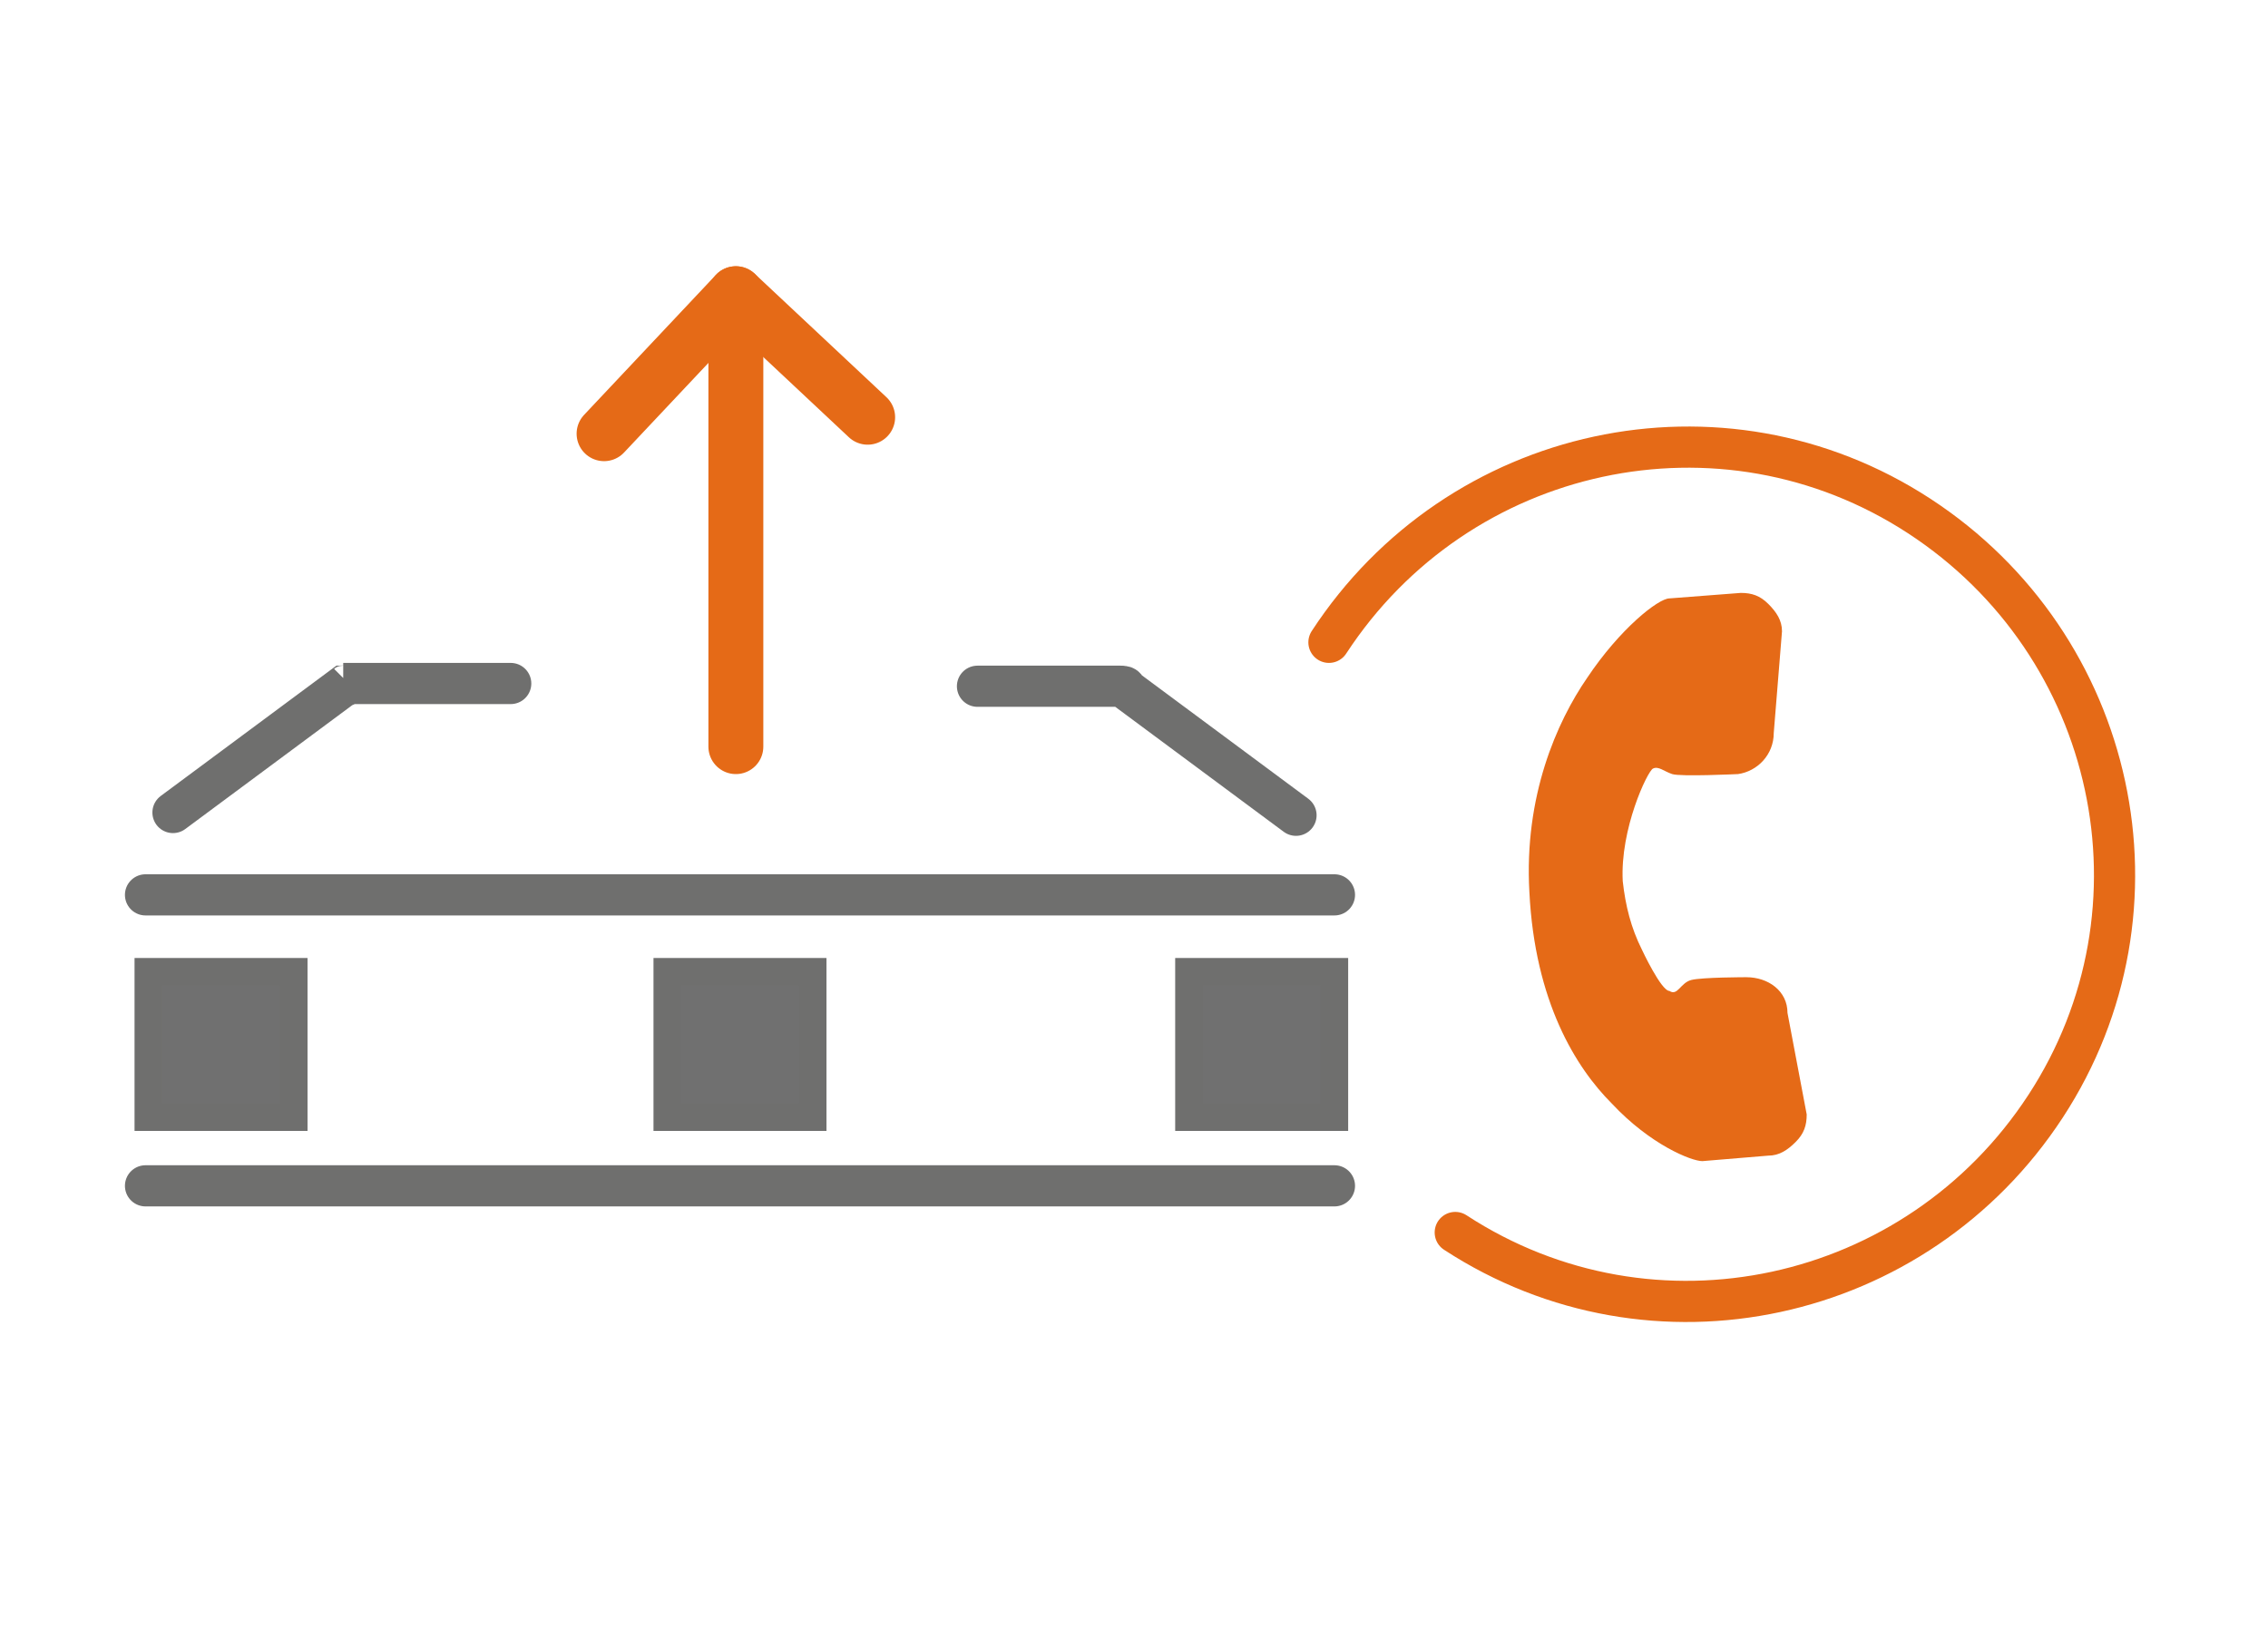 <?xml version="1.0" encoding="utf-8"?>
<!-- Generator: Adobe Illustrator 23.0.1, SVG Export Plug-In . SVG Version: 6.00 Build 0)  -->
<svg version="1.1" id="Ebene_1" xmlns="http://www.w3.org/2000/svg" xmlns:xlink="http://www.w3.org/1999/xlink" x="0px" y="0px"
	 viewBox="0 0 82.6 60" style="enable-background:new 0 0 82.6 60;" xml:space="preserve">
<style type="text/css">
	.st0{fill:#707070;stroke:#6F6F6E;stroke-width:1.5;stroke-linecap:round;stroke-linejoin:round;stroke-miterlimit:10;}
	.st1{fill:#707070;stroke:#6F6F6E;stroke-miterlimit:10;}
	.st2{fill:none;stroke:#6F6F6E;stroke-width:1.5;stroke-linecap:round;stroke-miterlimit:10;}
	.st3{fill:none;stroke:#E56A17;stroke-width:1.5;stroke-linecap:round;stroke-linejoin:round;stroke-miterlimit:10;}
	.st4{fill:#E56A17;}
	.st5{fill:none;stroke:#E56A17;stroke-width:2;stroke-linecap:round;stroke-linejoin:round;stroke-miterlimit:10;}
</style>
<line class="st0" x1="5.3" y1="32.6" x2="48.6" y2="32.6"/>
<path class="st0" d="M48.8,32.6"/>
<path class="st0" d="M37.2,32.6"/>
<rect x="5.4" y="35.4" class="st1" width="5.3" height="5.3"/>
<rect x="43.3" y="35.4" class="st1" width="5.3" height="5.3"/>
<line class="st0" x1="5.3" y1="43.2" x2="48.6" y2="43.2"/>
<rect x="24.3" y="35.4" class="st1" width="5.3" height="5.3"/>
<path class="st2" d="M35.6,25h5.2c0.1,0,0.2,0,0.2,0.1l6.2,4.6"/>
<path class="st2" d="M6.3,29.6l6.2-4.6c0.1,0,0.2-0.1,0.2-0.1h-0.2h6.1"/>
<path class="st3" d="M48.4,23.4c4.7-7.2,14.3-9.3,21.5-4.6s9.3,14.3,4.6,21.5S60.2,49.6,53,44.9"/>
<path class="st4" d="M61.6,35.7c0.4-0.1,2-0.1,2-0.1c0.8,0,1.5,0.5,1.5,1.3l0.7,3.7c0,0,0,0,0,0c0,0.4-0.1,0.7-0.4,1
	c-0.3,0.3-0.6,0.5-1,0.5L62,42.3c-0.4,0-1.9-0.6-3.3-2.1c-1.3-1.3-2.8-3.7-3-7.7c-0.2-3.5,1-6.2,2.1-7.8c1.2-1.8,2.6-2.9,3-2.9
	l2.6-0.2c0.4,0,0.7,0.1,1,0.4c0.3,0.3,0.5,0.6,0.5,1c0,0,0,0,0,0l-0.3,3.7c0,0.8-0.6,1.4-1.3,1.5c0,0-2.1,0.1-2.4,0
	c-0.3-0.1-0.5-0.3-0.7-0.2c-0.2,0.1-1.2,2.2-1.1,4.1c0.1,0.9,0.3,1.7,0.7,2.5c0,0,0.7,1.5,1,1.5C61.1,36.3,61.2,35.8,61.6,35.7z"/>
<g>
	<line class="st5" x1="26.8" y1="27.2" x2="26.8" y2="10.7"/>
	<polyline class="st5" points="31.6,15.2 26.8,10.7 22,15.8 	"/>
</g>
<path class="st2" d="M38.5,9.6"/>
</svg>
